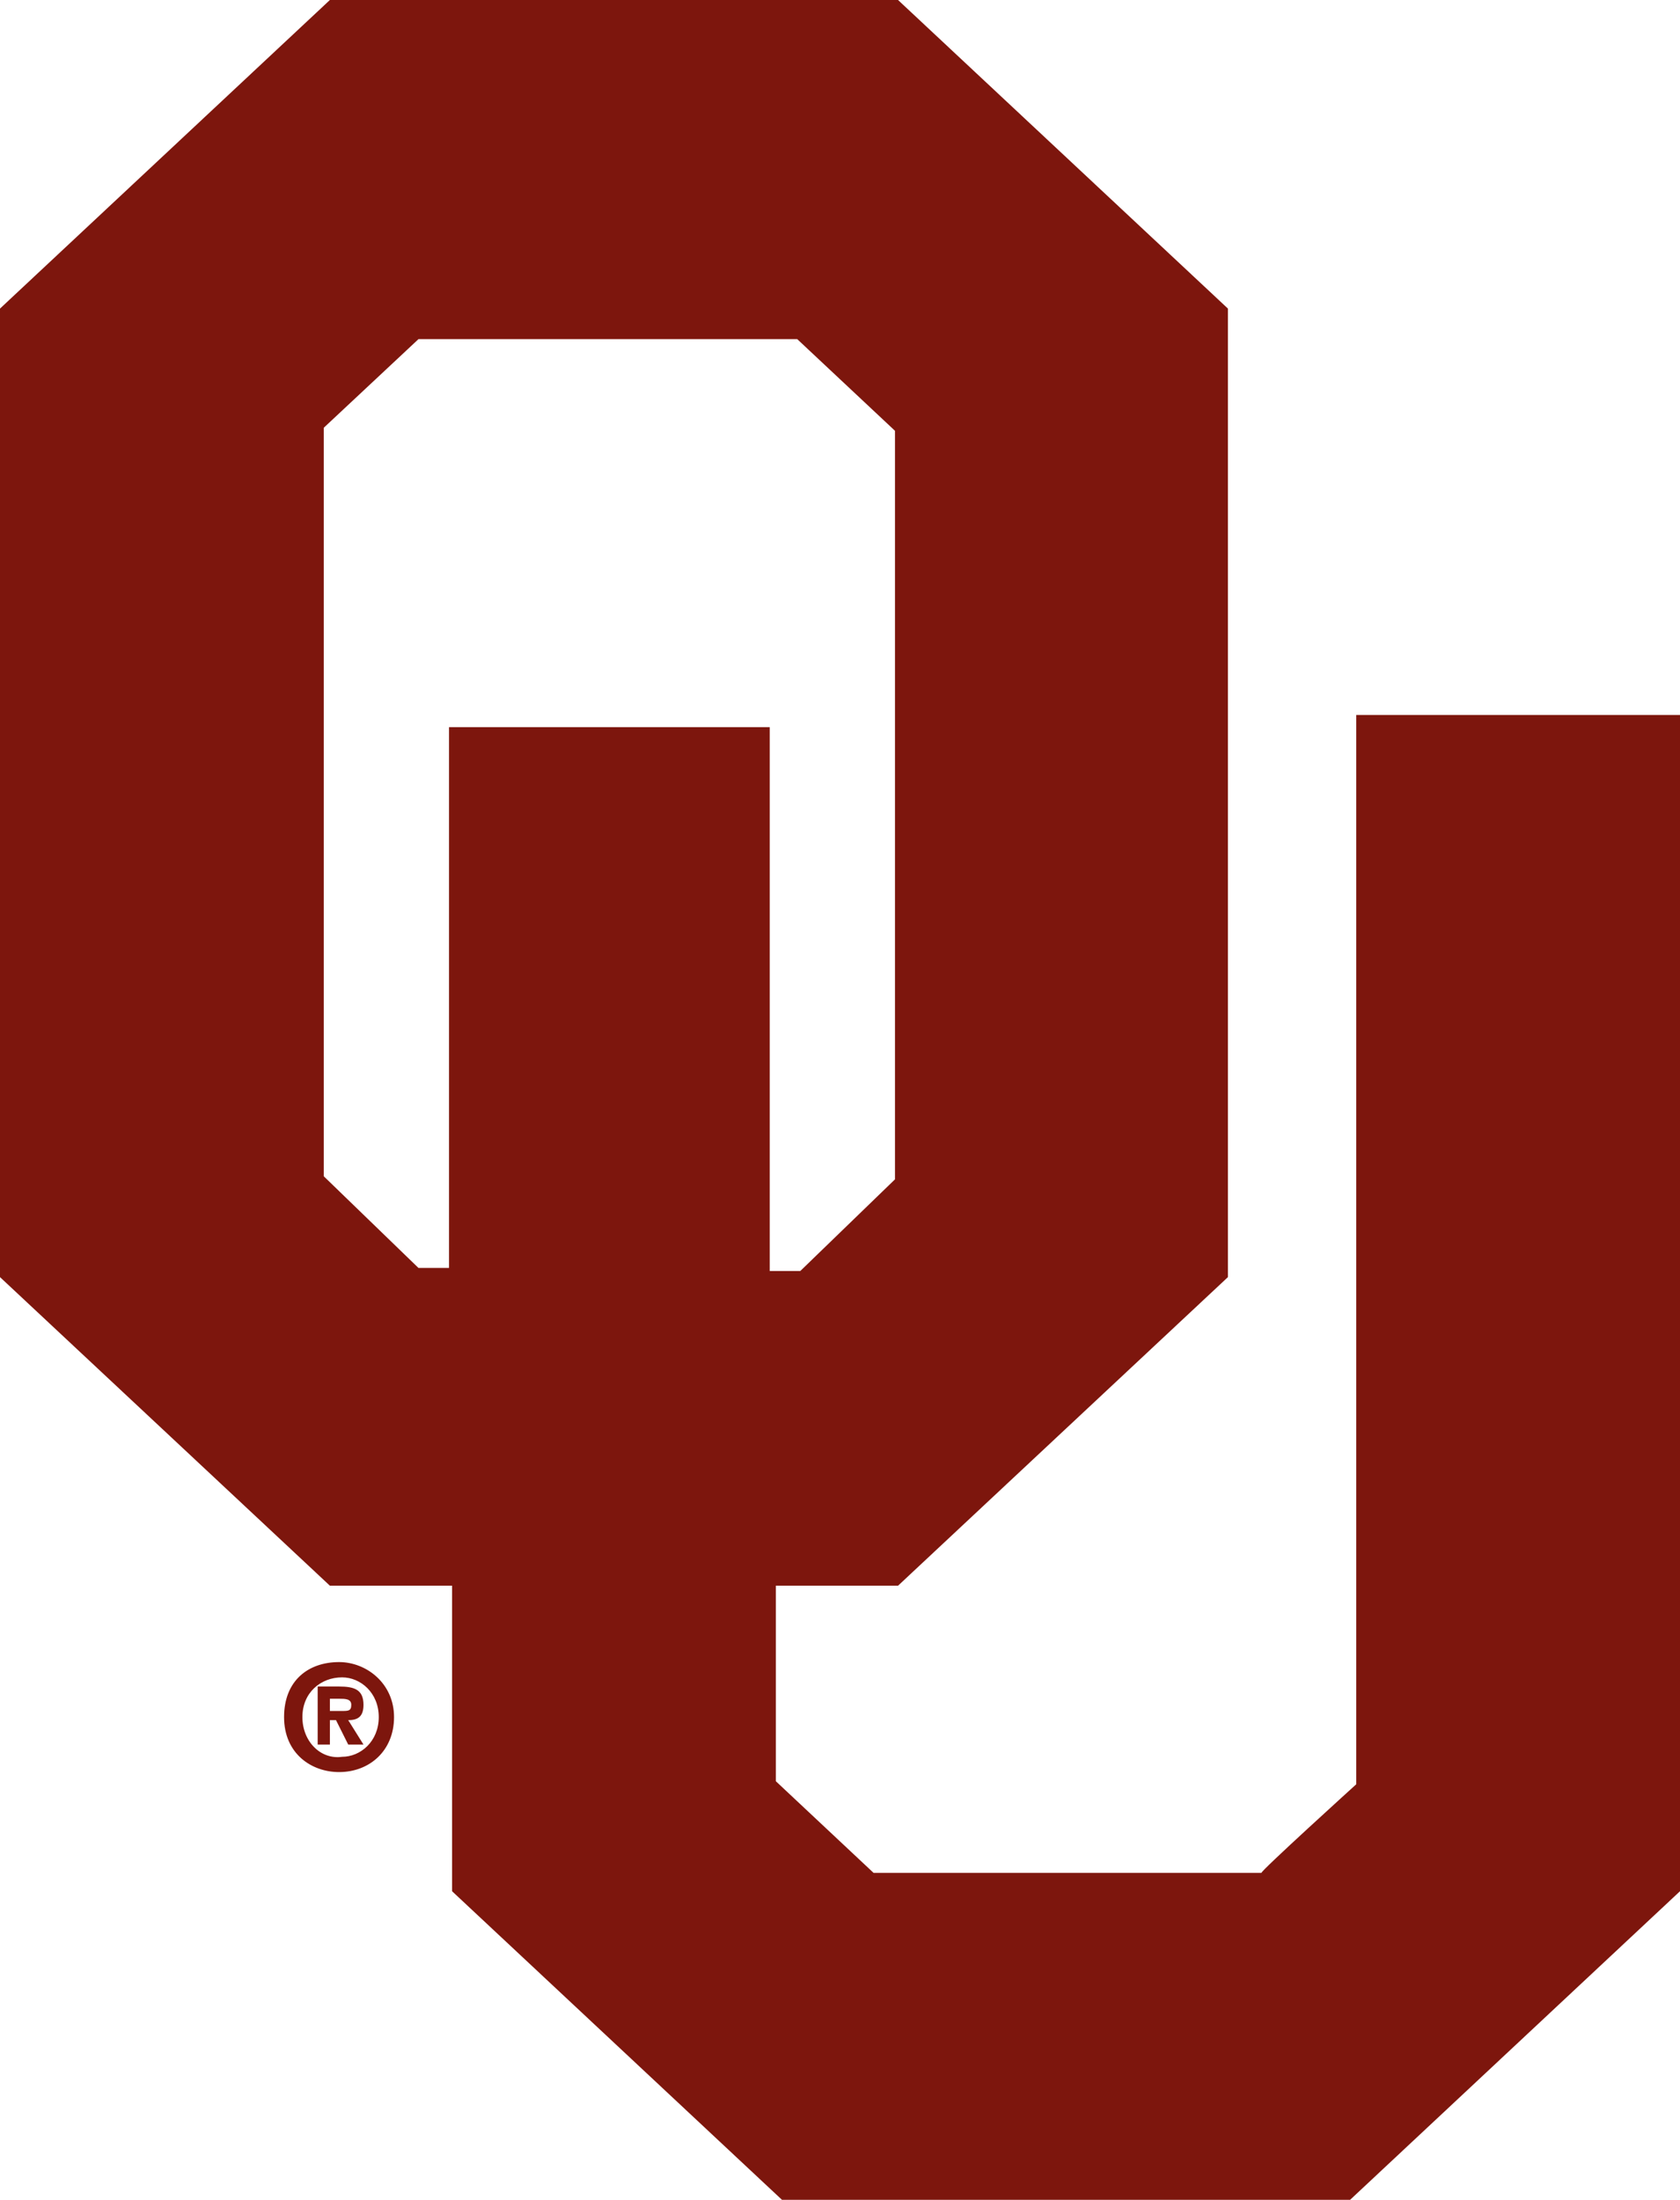 <?xml version="1.0" encoding="utf-8"?>
<!-- Generator: Adobe Illustrator 24.3.0, SVG Export Plug-In . SVG Version: 6.00 Build 0)  -->
<svg version="1.1" id="Layer_1" xmlns="http://www.w3.org/2000/svg" xmlns:xlink="http://www.w3.org/1999/xlink" x="0px" y="0px"
	 viewBox="0 0 55 72" style="enable-background:new 0 0 55 72;" xml:space="preserve">
<style type="text/css">
	.st0{fill-rule:evenodd;clip-rule:evenodd;fill:#7D160D;}
</style>
<path class="st0" d="M12.4,56.2c0-0.8-0.6-1.3-1.2-1.3c-0.7,0-1.3,0.5-1.3,1.3c0,0.8,0.6,1.4,1.3,1.3v0C11.8,57.5,12.4,57,12.4,56.2
	z M12.9,56.2c0,1.1-0.8,1.8-1.8,1.8c-0.9,0-1.8-0.6-1.8-1.8s0.8-1.8,1.8-1.8C12,54.4,12.9,55.1,12.9,56.2z M10.8,56.3v0.8h-0.4v-1.9
	h0.7c0.5,0,0.8,0.1,0.8,0.6c0,0.4-0.2,0.5-0.5,0.5l0.5,0.8h-0.5L11,56.3H10.8z M10.8,56h0.4c0.2,0,0.3,0,0.3-0.2
	c0-0.2-0.2-0.2-0.4-0.2h-0.3C10.8,55.6,10.8,56,10.8,56z M26.1,11.1H13.7l-3.1,2.9v24.5l3.1,3h1V23.8h10.5v17.8h1l3.1-3V14.1
	L26.1,11.1z M44.4,58.4v-35H55v38.5L44.2,72H25.6L14.8,61.9v-10h-4L0,41.8V10.1L10.8,0h18.6l10.8,10.1v31.7L29.4,51.9h-4v6.4l3.2,3
	h12.7C41.2,61.3,44.4,58.4,44.4,58.4z"/>
</svg>
